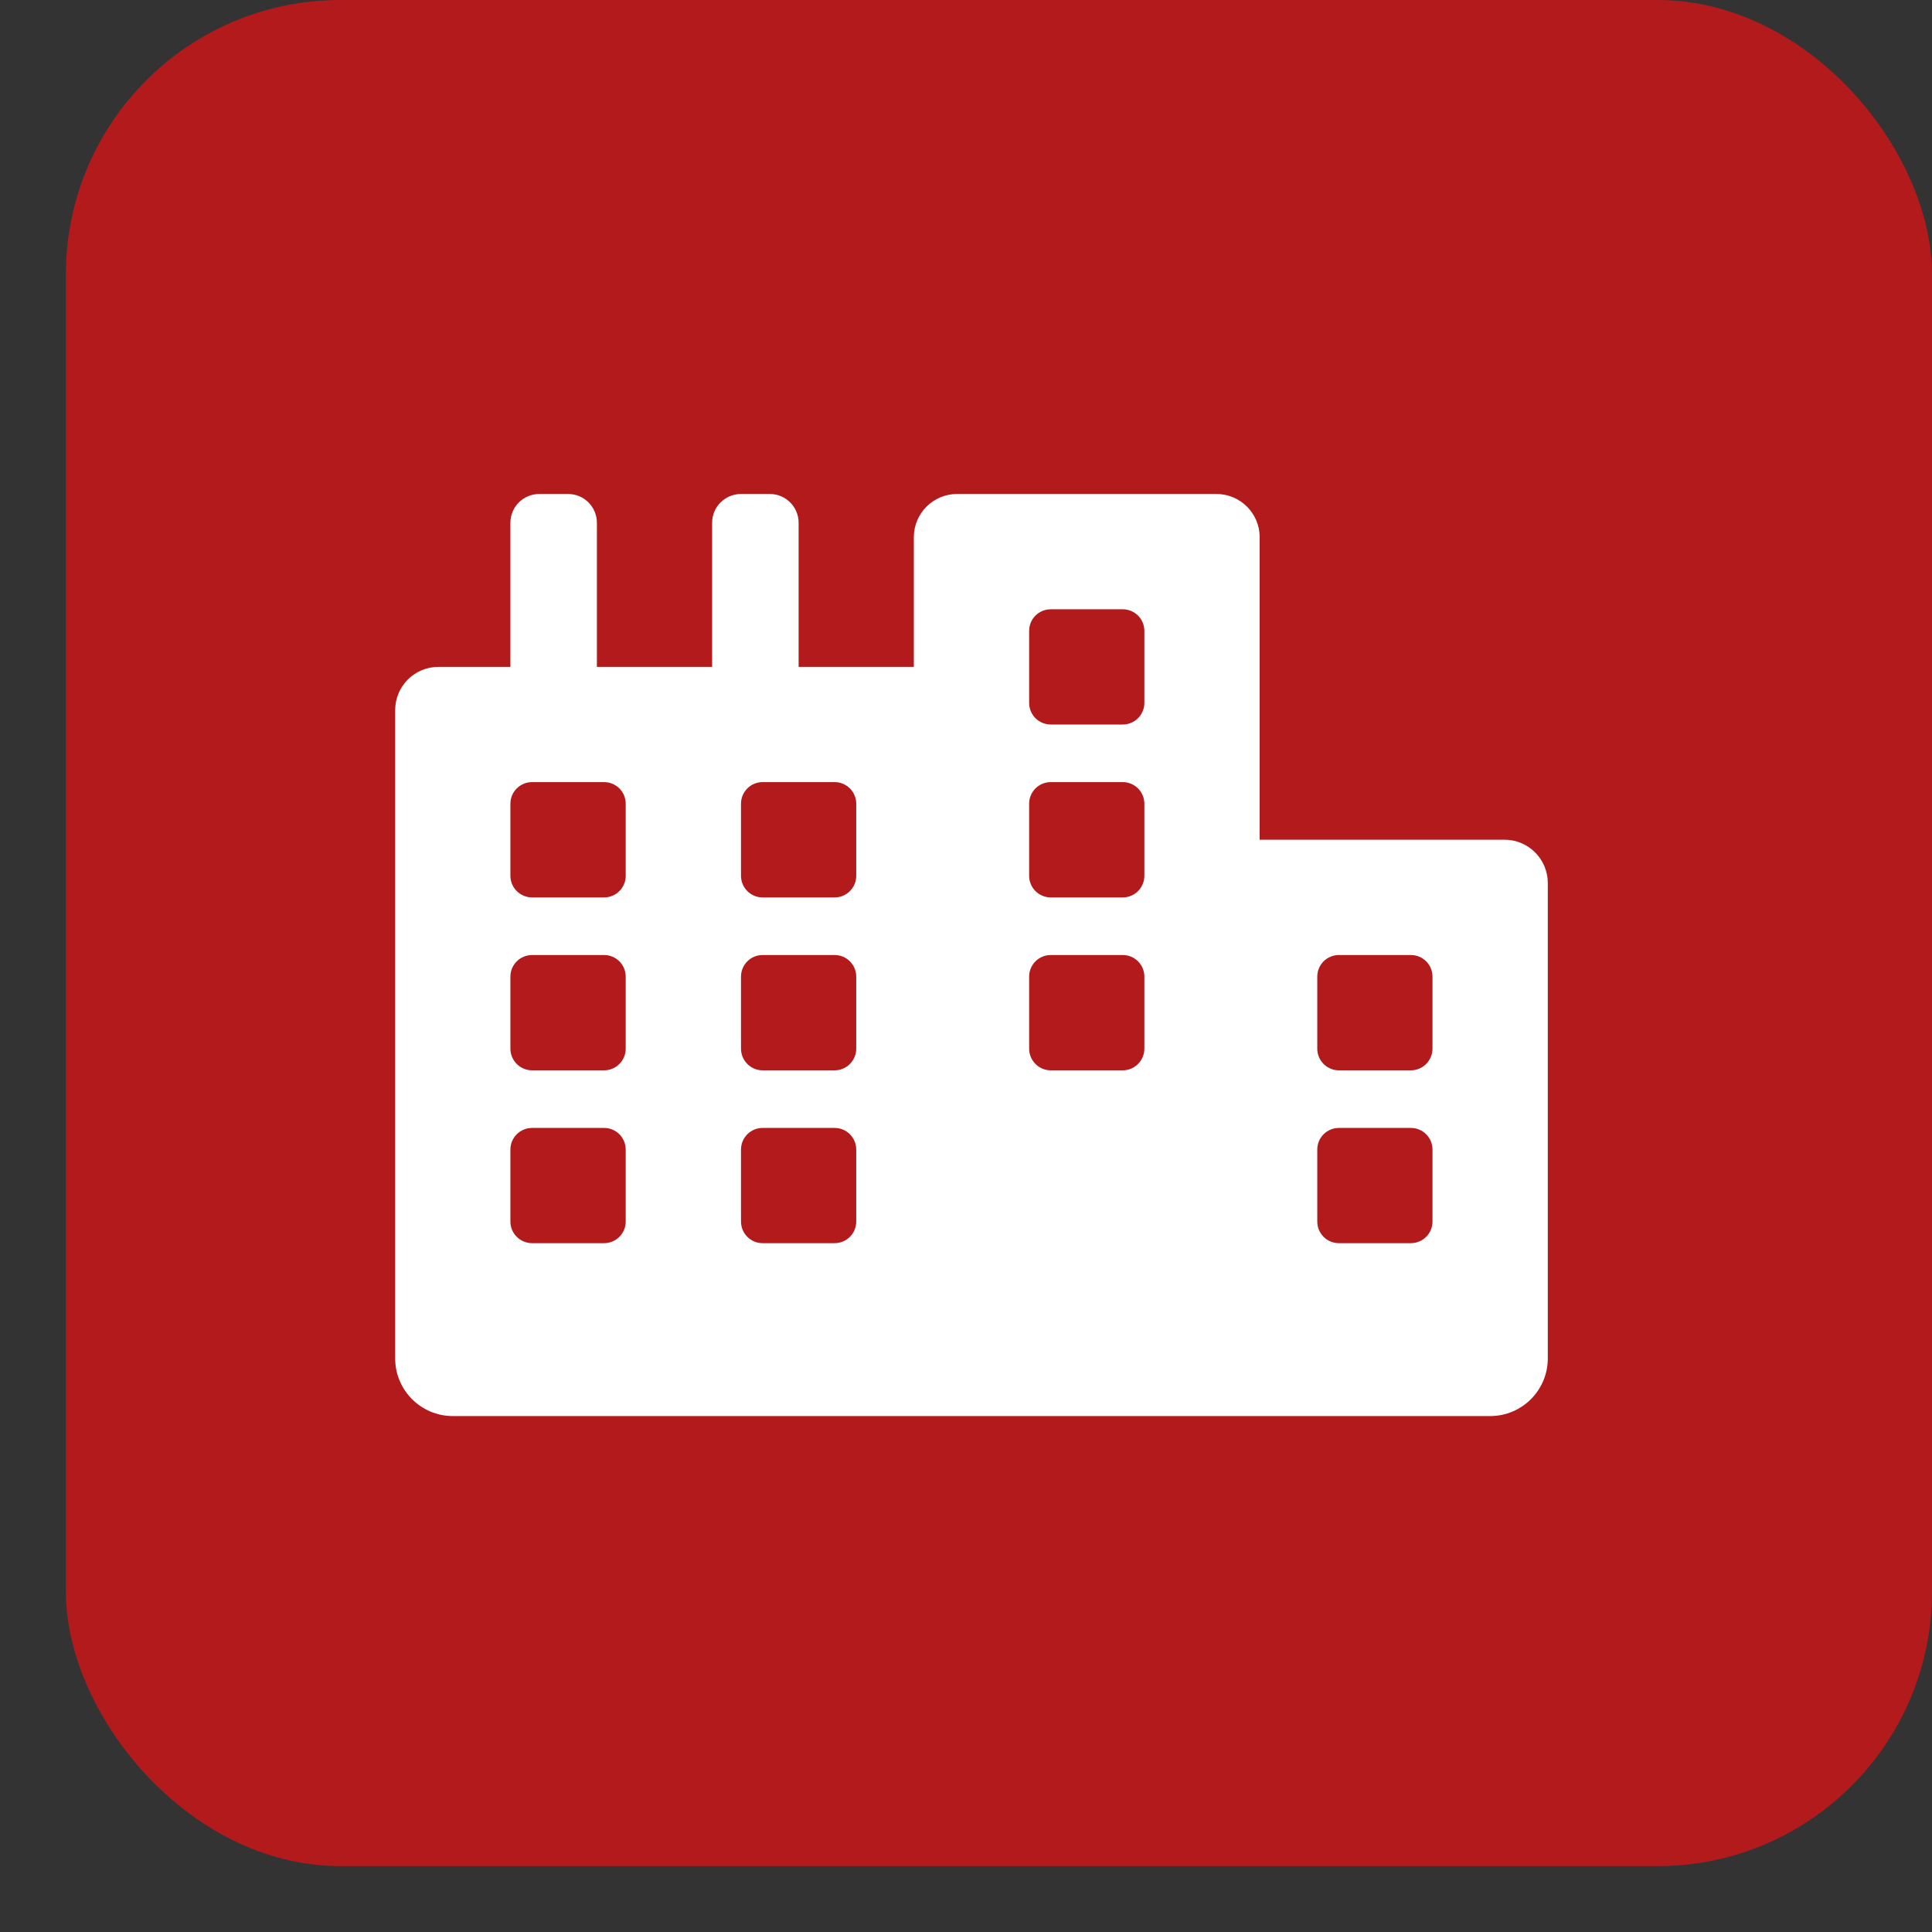 <?xml version="1.0" encoding="UTF-8"?> <svg xmlns="http://www.w3.org/2000/svg" width="22" height="22" viewBox="0 0 22 22" fill="none"><rect x="0" y="0" width="22" height="22" fill="#333333" stroke="none"/><rect x="0.75" width="21.25" height="21.25" rx="3.125" fill="#B21A1C"></rect><g clip-path="url(#clip0_1488_762)"><path d="M17.133 9.562H14.344V6.117C14.344 5.845 14.123 5.625 13.852 5.625H10.898C10.627 5.625 10.406 5.845 10.406 6.117V7.594H9.094V5.953C9.094 5.772 8.947 5.625 8.766 5.625H8.438C8.256 5.625 8.109 5.772 8.109 5.953V7.594H6.797V5.953C6.797 5.772 6.65 5.625 6.469 5.625H6.141C5.959 5.625 5.812 5.772 5.812 5.953V7.594H4.992C4.72 7.594 4.5 7.814 4.5 8.086V15.469C4.5 15.831 4.794 16.125 5.156 16.125H16.969C17.331 16.125 17.625 15.831 17.625 15.469V10.055C17.625 9.783 17.404 9.562 17.133 9.562ZM7.125 13.91C7.125 14.046 7.015 14.156 6.879 14.156H6.059C5.923 14.156 5.812 14.046 5.812 13.91V13.09C5.812 12.954 5.923 12.844 6.059 12.844H6.879C7.015 12.844 7.125 12.954 7.125 13.09V13.91ZM7.125 11.941C7.125 12.077 7.015 12.188 6.879 12.188H6.059C5.923 12.188 5.812 12.077 5.812 11.941V11.121C5.812 10.985 5.923 10.875 6.059 10.875H6.879C7.015 10.875 7.125 10.985 7.125 11.121V11.941ZM7.125 9.973C7.125 10.109 7.015 10.219 6.879 10.219H6.059C5.923 10.219 5.812 10.109 5.812 9.973V9.152C5.812 9.016 5.923 8.906 6.059 8.906H6.879C7.015 8.906 7.125 9.016 7.125 9.152V9.973ZM9.75 13.91C9.75 14.046 9.64 14.156 9.504 14.156H8.684C8.548 14.156 8.438 14.046 8.438 13.91V13.09C8.438 12.954 8.548 12.844 8.684 12.844H9.504C9.64 12.844 9.75 12.954 9.75 13.09V13.91ZM9.75 11.941C9.75 12.077 9.64 12.188 9.504 12.188H8.684C8.548 12.188 8.438 12.077 8.438 11.941V11.121C8.438 10.985 8.548 10.875 8.684 10.875H9.504C9.64 10.875 9.75 10.985 9.75 11.121V11.941ZM9.75 9.973C9.75 10.109 9.64 10.219 9.504 10.219H8.684C8.548 10.219 8.438 10.109 8.438 9.973V9.152C8.438 9.016 8.548 8.906 8.684 8.906H9.504C9.64 8.906 9.75 9.016 9.75 9.152V9.973ZM13.031 11.941C13.031 12.077 12.921 12.188 12.785 12.188H11.965C11.829 12.188 11.719 12.077 11.719 11.941V11.121C11.719 10.985 11.829 10.875 11.965 10.875H12.785C12.921 10.875 13.031 10.985 13.031 11.121V11.941ZM13.031 9.973C13.031 10.109 12.921 10.219 12.785 10.219H11.965C11.829 10.219 11.719 10.109 11.719 9.973V9.152C11.719 9.016 11.829 8.906 11.965 8.906H12.785C12.921 8.906 13.031 9.016 13.031 9.152V9.973ZM13.031 8.004C13.031 8.14 12.921 8.25 12.785 8.25H11.965C11.829 8.25 11.719 8.14 11.719 8.004V7.184C11.719 7.048 11.829 6.938 11.965 6.938H12.785C12.921 6.938 13.031 7.048 13.031 7.184V8.004ZM16.312 13.91C16.312 14.046 16.202 14.156 16.066 14.156H15.246C15.11 14.156 15 14.046 15 13.91V13.09C15 12.954 15.11 12.844 15.246 12.844H16.066C16.202 12.844 16.312 12.954 16.312 13.09V13.91ZM16.312 11.941C16.312 12.077 16.202 12.188 16.066 12.188H15.246C15.11 12.188 15 12.077 15 11.941V11.121C15 10.985 15.11 10.875 15.246 10.875H16.066C16.202 10.875 16.312 10.985 16.312 11.121V11.941Z" fill="white"></path></g><defs><clipPath id="clip0_1488_762"><rect width="13.125" height="10.5" fill="white" transform="translate(4.5 5.625)"></rect></clipPath></defs></svg> 